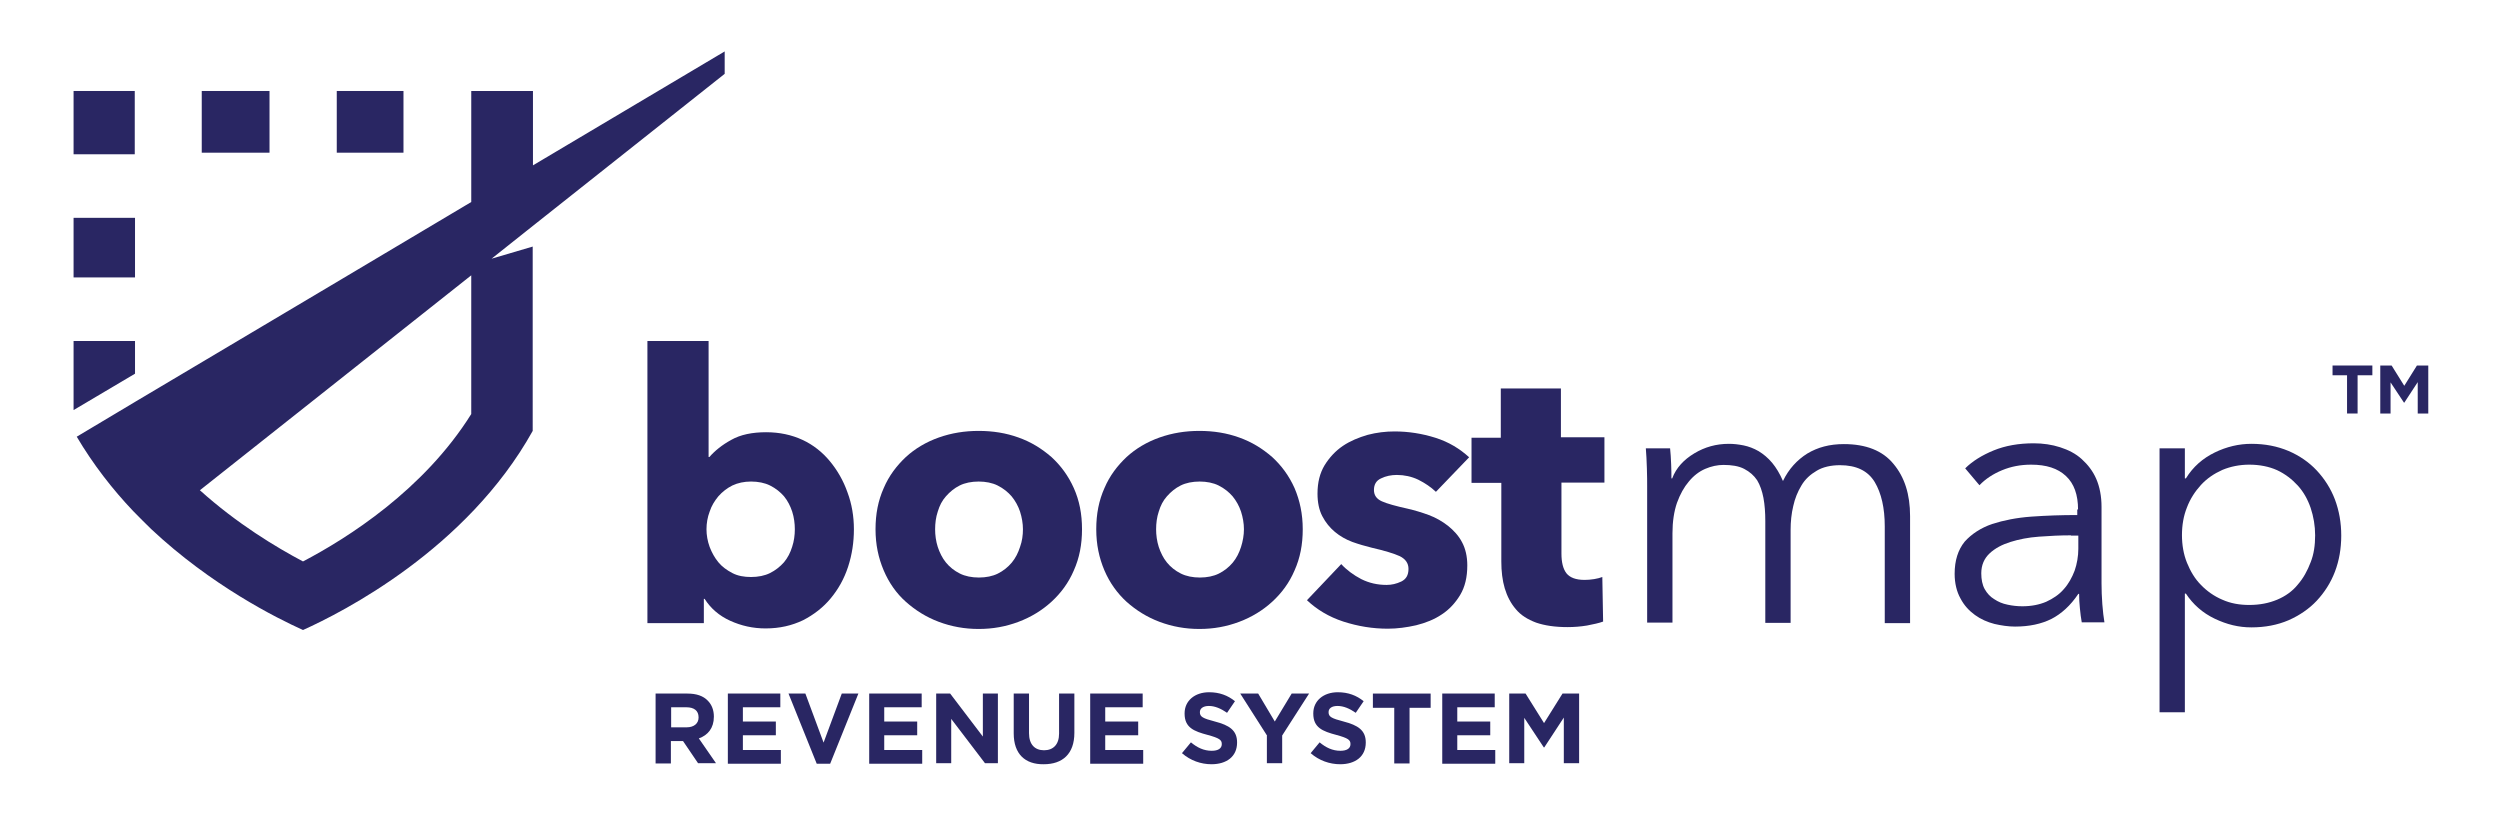 <?xml version="1.0" encoding="utf-8"?>
<!-- Generator: Adobe Illustrator 25.2.3, SVG Export Plug-In . SVG Version: 6.00 Build 0)  -->
<svg version="1.1" id="Layer_1" xmlns="http://www.w3.org/2000/svg" xmlns:xlink="http://www.w3.org/1999/xlink" x="0px" y="0px"
	 viewBox="0 0 948 315" style="enable-background:new 0 0 948 315;" xml:space="preserve">
<style type="text/css">
	.st0{fill:#292663;}
</style>
<path class="st0" d="M323.8,200.7c0,4.9-0.7,9.6-2.2,14.2c-1.5,4.6-3.7,8.5-6.6,12c-2.8,3.4-6.4,6.2-10.5,8.3
	c-4.2,2-8.8,3.1-14.2,3.1c-4.8,0-9.2-1-13.4-2.9c-4.2-1.9-7.4-4.7-9.7-8.3h-0.3v9.2h-21.4v-107h23.2v44h0.3c2-2.3,4.8-4.6,8.3-6.5
	c3.5-2,8-2.9,13.2-2.9c5.1,0,9.7,1,13.8,2.9s7.6,4.7,10.4,8.1s5.1,7.3,6.7,11.9C323,191.1,323.8,195.8,323.8,200.7z M301.4,200.7
	c0-2.2-0.3-4.5-1-6.7c-0.7-2.1-1.7-4.1-3.1-5.8c-1.4-1.6-3.1-3-5.3-4.1c-2-1-4.5-1.5-7.2-1.5c-2.6,0-5,0.5-7.1,1.5
	c-2,1-3.8,2.4-5.3,4.1c-1.4,1.7-2.6,3.6-3.3,5.8c-0.8,2.1-1.2,4.4-1.2,6.7c0,2.2,0.4,4.5,1.2,6.7c0.8,2.1,1.9,4.1,3.3,5.8
	c1.4,1.7,3.2,3,5.3,4.1s4.5,1.5,7.1,1.5c2.7,0,5.2-0.5,7.2-1.5c2-1,3.8-2.4,5.3-4.1c1.4-1.7,2.4-3.6,3.1-5.9
	C301.1,205.2,301.4,202.9,301.4,200.7z"/>
<path class="st0" d="M410.3,200.7c0,5.8-1,10.9-3.1,15.6c-2,4.7-4.9,8.6-8.5,11.9c-3.5,3.2-7.7,5.8-12.5,7.6
	c-4.8,1.8-9.7,2.7-15.1,2.7c-5.3,0-10.3-0.9-15.1-2.7s-8.9-4.4-12.5-7.6s-6.4-7.2-8.4-11.9s-3.1-9.8-3.1-15.6s1-10.9,3.1-15.6
	c2-4.7,4.9-8.5,8.4-11.8c3.5-3.2,7.7-5.7,12.5-7.4c4.8-1.7,9.8-2.5,15.1-2.5c5.4,0,10.4,0.8,15.1,2.5c4.8,1.7,8.8,4.2,12.5,7.4
	c3.5,3.2,6.4,7.1,8.5,11.8C409.3,189.8,410.3,194.9,410.3,200.7z M387.9,200.7c0-2.2-0.4-4.5-1.1-6.7c-0.7-2.1-1.8-4.1-3.2-5.8
	c-1.4-1.6-3.1-3-5.3-4.1c-2-1-4.5-1.5-7.2-1.5c-2.7,0-5.2,0.5-7.2,1.5s-3.7,2.4-5.2,4.1s-2.4,3.5-3.1,5.8c-0.7,2.1-1,4.4-1,6.7
	c0,2.2,0.3,4.5,1,6.7c0.7,2.1,1.7,4.2,3.1,5.9c1.4,1.7,3.1,3.1,5.3,4.2c2,1,4.5,1.5,7.2,1.5s5.2-0.5,7.2-1.5s3.8-2.4,5.3-4.2
	c1.4-1.7,2.4-3.7,3.1-5.9C387.6,205.2,387.9,202.9,387.9,200.7z"/>
<path class="st0" d="M494,200.7c0,5.8-1,10.9-3.1,15.6c-2,4.7-4.9,8.6-8.5,11.9c-3.5,3.2-7.7,5.8-12.5,7.6s-9.7,2.7-15.1,2.7
	c-5.3,0-10.3-0.9-15.1-2.7c-4.8-1.8-8.9-4.4-12.5-7.6c-3.5-3.2-6.4-7.2-8.4-11.9s-3.1-9.8-3.1-15.6s1-10.9,3.1-15.6
	c2-4.7,4.9-8.5,8.4-11.8c3.5-3.2,7.7-5.7,12.5-7.4s9.8-2.5,15.1-2.5c5.4,0,10.4,0.8,15.1,2.5c4.8,1.7,8.8,4.2,12.5,7.4
	c3.5,3.2,6.4,7.1,8.5,11.8C492.9,189.8,494,194.9,494,200.7z M471.7,200.7c0-2.2-0.4-4.5-1.1-6.7c-0.7-2.1-1.8-4.1-3.2-5.8
	c-1.4-1.6-3.1-3-5.3-4.1c-2-1-4.5-1.5-7.2-1.5c-2.7,0-5.2,0.5-7.2,1.5s-3.7,2.4-5.2,4.1s-2.4,3.5-3.1,5.8c-0.7,2.1-1,4.4-1,6.7
	c0,2.2,0.3,4.5,1,6.7c0.7,2.1,1.7,4.2,3.1,5.9c1.4,1.7,3.1,3.1,5.3,4.2c2,1,4.5,1.5,7.2,1.5c2.7,0,5.2-0.5,7.2-1.5s3.8-2.4,5.3-4.2
	c1.4-1.7,2.4-3.7,3.1-5.9C471.3,205.2,471.7,202.9,471.7,200.7z"/>
<path class="st0" d="M544.5,186.5c-1.9-1.8-4.1-3.3-6.7-4.6c-2.5-1.2-5.3-1.8-8.1-1.8c-2.1,0-4.2,0.4-6,1.3
	c-1.8,0.8-2.7,2.3-2.7,4.4c0,2,1,3.4,3,4.3s5.3,1.8,9.8,2.8c2.6,0.6,5.3,1.4,8,2.4s5.1,2.4,7.3,4.1c2.1,1.7,4,3.7,5.3,6.2
	c1.3,2.4,2,5.4,2,8.8c0,4.5-0.9,8.2-2.7,11.2c-1.8,3-4.2,5.6-7,7.4c-2.8,1.9-6.1,3.2-9.7,4.1c-3.5,0.8-7.2,1.3-10.7,1.3
	c-5.8,0-11.3-0.9-16.9-2.7c-5.5-1.8-10.1-4.6-13.8-8.1l13-13.7c2,2.2,4.7,4.2,7.6,5.7c3,1.5,6.2,2.2,9.6,2.2c1.9,0,3.7-0.4,5.6-1.3
	c1.8-0.9,2.7-2.4,2.7-4.8c0-2.1-1.1-3.7-3.3-4.8c-2.2-1-5.8-2.1-10.6-3.2c-2.4-0.6-4.9-1.3-7.4-2.2c-2.4-0.9-4.7-2.2-6.6-3.8
	c-1.9-1.6-3.5-3.5-4.8-6c-1.2-2.3-1.8-5.2-1.8-8.5c0-4.3,0.9-7.8,2.7-10.8c1.8-2.9,4.1-5.4,6.9-7.3s6-3.2,9.4-4.2
	c3.4-0.9,6.9-1.3,10.2-1.3c5.3,0,10.4,0.8,15.5,2.4c5.1,1.6,9.3,4.2,12.8,7.4L544.5,186.5z"/>
<path class="st0" d="M592.1,183v26.9c0,3.3,0.6,5.8,1.9,7.5c1.3,1.6,3.5,2.5,6.9,2.5c1.1,0,2.3-0.1,3.6-0.3s2.3-0.5,3.1-0.8
	l0.3,16.9c-1.6,0.6-3.6,1-6.1,1.5c-2.4,0.4-4.9,0.6-7.4,0.6c-4.8,0-8.7-0.6-11.9-1.7c-3.2-1.2-5.8-2.8-7.7-5.1
	c-1.9-2.2-3.3-4.9-4.2-7.9s-1.3-6.5-1.3-10.2v-29.8h-11.3V166h11.1v-18.7h22.8v18.5h16.5V183H592.1z"/>
<path class="st0" d="M642.5,171.9c4-2.4,8.3-3.6,13.1-3.6c1.8,0,3.6,0.2,5.6,0.6c1.9,0.4,3.8,1.1,5.7,2.2c1.8,1.1,3.5,2.5,5.1,4.4
	c1.5,1.8,2.9,4.1,4.1,6.9c2.2-4.6,5.4-8,9.2-10.4c4-2.4,8.5-3.6,13.9-3.6c8.4,0,14.7,2.5,18.8,7.5c4.2,5,6.3,11.5,6.3,19.8v40.6
	h-9.6v-36.7c0-7-1.3-12.6-3.8-16.8c-2.6-4.3-7-6.4-13.2-6.4c-3.4,0-6.5,0.7-8.8,2.1c-2.4,1.4-4.4,3.2-5.8,5.6
	c-1.4,2.3-2.5,5-3.1,7.8c-0.7,2.9-1,6-1,9v35.3h-9.6v-38.6c0-3.2-0.2-6.1-0.7-8.8c-0.5-2.6-1.3-4.9-2.4-6.7
	c-1.2-1.8-2.8-3.2-4.9-4.3s-4.8-1.5-7.9-1.5c-2.2,0-4.6,0.5-6.9,1.5s-4.4,2.6-6.2,4.8c-1.8,2.1-3.3,4.8-4.5,8.1
	c-1.1,3.2-1.7,7.1-1.7,11.5v33.9h-9.6v-51.6c0-1.8,0-4.1-0.1-6.9c-0.1-2.8-0.2-5.4-0.4-7.6h9.2c0.2,1.8,0.3,3.7,0.4,6
	c0.1,2.1,0.1,4,0.1,5.4h0.3C635.6,177.4,638.5,174.3,642.5,171.9z"/>
<path class="st0" d="M788,193.3c0-5.7-1.5-9.9-4.6-12.8s-7.4-4.3-13.2-4.3c-4,0-7.6,0.7-11,2.1c-3.4,1.4-6.3,3.3-8.6,5.7l-5.4-6.4
	c2.7-2.7,6.4-5,10.8-6.8s9.5-2.7,15.2-2.7c3.5,0,6.9,0.5,10,1.5c3.1,1,5.9,2.4,8.2,4.5s4.2,4.5,5.5,7.5s2,6.6,2,10.6v29
	c0,2.5,0.1,5.2,0.3,7.9c0.2,2.7,0.5,5.1,0.8,6.9h-8.6c-0.3-1.6-0.5-3.3-0.7-5.3c-0.2-1.9-0.3-3.7-0.3-5.5h-0.3
	c-3,4.5-6.5,7.6-10.2,9.5c-3.8,1.9-8.4,2.9-13.8,2.9c-2.5,0-5.2-0.4-7.8-1c-2.7-0.7-5.2-1.8-7.4-3.4c-2.2-1.6-4.1-3.6-5.5-6.3
	c-1.4-2.5-2.2-5.7-2.2-9.3c0-5.1,1.3-9.1,3.8-12.2c2.6-2.9,6.1-5.2,10.4-6.7c4.4-1.4,9.3-2.4,14.9-2.8c5.6-0.4,11.4-0.6,17.4-0.6
	v-2.1H788z M785.2,203c-4,0-7.9,0.2-12,0.5s-7.6,1-10.8,2s-5.9,2.4-8,4.4c-2,1.9-3.1,4.4-3.1,7.5c0,2.3,0.4,4.4,1.3,6
	c0.9,1.6,2.1,2.9,3.6,3.8c1.5,1,3.1,1.7,5.1,2.1c1.8,0.4,3.7,0.6,5.6,0.6c3.4,0,6.4-0.6,9-1.7c2.6-1.2,4.9-2.7,6.7-4.8
	c1.8-2,3.1-4.4,4.1-7c0.9-2.6,1.4-5.5,1.4-8.3v-5h-2.8V203z"/>
<path class="st0" d="M828.5,270.1h-9.6V170h9.6v11.4h0.4c2.7-4.4,6.4-7.6,10.9-9.8s9.2-3.3,13.9-3.3c5.2,0,9.8,0.9,14.1,2.7
	c4.2,1.8,7.8,4.3,10.7,7.4c2.9,3.1,5.3,6.8,6.9,11c1.6,4.3,2.4,8.8,2.4,13.7s-0.8,9.5-2.4,13.7s-4,7.9-6.9,11
	c-2.9,3.1-6.6,5.6-10.7,7.4c-4.2,1.8-8.9,2.7-14.1,2.7c-4.8,0-9.3-1.1-13.9-3.3s-8.2-5.4-10.9-9.5h-0.4V270.1z M877.9,203
	c0-3.6-0.6-7.1-1.7-10.4c-1.1-3.2-2.7-6.1-4.9-8.5s-4.8-4.4-7.8-5.8c-3.1-1.4-6.7-2.1-10.6-2.1c-3.6,0-7.1,0.7-10.2,2
	c-3.1,1.4-5.8,3.2-8.1,5.7c-2.2,2.4-4.1,5.3-5.3,8.5c-1.3,3.2-1.9,6.8-1.9,10.5s0.6,7.3,1.9,10.5c1.3,3.2,3,6.1,5.3,8.4
	c2.2,2.3,5,4.3,8.1,5.6c3.1,1.4,6.5,2,10.2,2c4,0,7.5-0.7,10.6-2c3.1-1.3,5.8-3.2,7.8-5.7c2.1-2.4,3.7-5.3,4.9-8.5
	C877.4,210.2,877.9,206.8,877.9,203z"/>
<g>
	<path class="st0" d="M890,142.3h-5.5v-3.7h15.1v3.7H894v14.5h-4V142.3z"/>
	<path class="st0" d="M902.6,138.6h4.3l4.8,7.7l4.8-7.7h4.3v18.2h-4v-11.9l-5.1,7.8h-0.1l-5.1-7.7v11.8h-3.9V138.6z"/>
</g>
<g>
	<path class="st0" d="M248.6,263h12.1c3.4,0,6,0.9,7.7,2.7c1.5,1.5,2.3,3.6,2.3,6v0.1c0,4.3-2.3,7-5.7,8.2l6.5,9.4h-6.8L259,281
		h-4.6v8.5h-5.8V263z M260.4,275.8c2.8,0,4.5-1.5,4.5-3.7V272c0-2.5-1.7-3.8-4.6-3.8h-5.8v7.6H260.4z"/>
	<path class="st0" d="M276,263h19.9v5.2h-14.2v5.4h12.5v5.2h-12.5v5.6h14.4v5.2H276V263z"/>
	<path class="st0" d="M299,263h6.4l6.9,18.6l6.9-18.6h6.3l-10.7,26.6h-5.1L299,263z"/>
	<path class="st0" d="M329.6,263h19.9v5.2h-14.2v5.4h12.5v5.2h-12.5v5.6h14.4v5.2h-20.1V263z"/>
	<path class="st0" d="M354.9,263h5.4l12.4,16.3V263h5.7v26.4h-4.9l-12.8-16.8v16.8h-5.7V263z"/>
	<path class="st0" d="M384.4,278.1V263h5.8v15c0,4.3,2.2,6.5,5.7,6.5s5.7-2.2,5.7-6.3V263h5.8v14.9c0,8-4.5,11.9-11.6,11.9
		C388.7,289.9,384.4,285.9,384.4,278.1z"/>
	<path class="st0" d="M413.4,263h19.9v5.2h-14.2v5.4h12.5v5.2h-12.5v5.6h14.4v5.2h-20.1V263z"/>
	<path class="st0" d="M448.2,285.6l3.4-4.1c2.4,2,4.9,3.2,7.9,3.2c2.4,0,3.8-0.9,3.8-2.5v-0.1c0-1.5-0.9-2.2-5.3-3.4
		c-5.3-1.4-8.8-2.8-8.8-8.1v-0.1c0-4.8,3.9-8,9.3-8c3.9,0,7.1,1.2,9.8,3.4l-3,4.4c-2.3-1.6-4.6-2.6-6.9-2.6c-2.2,0-3.4,1-3.4,2.3
		v0.1c0,1.7,1.1,2.3,5.7,3.5c5.4,1.4,8.4,3.3,8.4,7.9v0.1c0,5.3-4,8.2-9.7,8.2C455.4,289.8,451.4,288.4,448.2,285.6z"/>
	<path class="st0" d="M480.5,279l-10.2-16h6.8l6.3,10.6l6.4-10.6h6.6l-10.2,15.9v10.5h-5.8V279z"/>
	<path class="st0" d="M497,285.6l3.4-4.1c2.4,2,4.9,3.2,7.9,3.2c2.4,0,3.8-0.9,3.8-2.5v-0.1c0-1.5-0.9-2.2-5.3-3.4
		c-5.3-1.4-8.8-2.8-8.8-8.1v-0.1c0-4.8,3.9-8,9.3-8c3.9,0,7.1,1.2,9.8,3.4l-3,4.4c-2.3-1.6-4.6-2.6-6.9-2.6s-3.4,1-3.4,2.3v0.1
		c0,1.7,1.1,2.3,5.7,3.5c5.4,1.4,8.4,3.3,8.4,7.9v0.1c0,5.3-4,8.2-9.7,8.2C504.2,289.8,500.2,288.4,497,285.6z"/>
	<path class="st0" d="M528.6,268.4h-8V263h21.9v5.4h-8v21.1h-5.8V268.4z"/>
	<path class="st0" d="M546.9,263h19.9v5.2h-14.2v5.4h12.5v5.2h-12.5v5.6H567v5.2h-20.1V263z"/>
	<path class="st0" d="M572.2,263h6.3l7,11.2l7-11.2h6.3v26.4h-5.8v-17.3l-7.4,11.3h-0.2l-7.4-11.2v17.2h-5.7V263z"/>
</g>
<g>
	<rect x="76.5" y="34.5" class="st0" width="25.7" height="23.4"/>
	<path class="st0" d="M202.1,62.7V34.5h-23.4v23.4h0v18.7l-48.9,29.1l-78.6,46.7l-22.1,13.2c6.2,10.5,13.6,20,21.4,28.2
		c2.2,2.3,4.6,4.6,6.8,6.8c22.8,21.4,47.6,33.8,57.6,38.3c14.9-6.7,62.1-30.6,87.1-75.5V93.5l-15.6,4.6L202,85.7L274.8,28v-8.5
		L202.1,62.7z M178.7,157c-18,28.8-47,47.1-63.8,55.9c-10.2-5.4-25-14.3-39.1-27l102.9-81.5V157z"/>
	<rect x="127.7" y="34.5" class="st0" width="25.3" height="23.4"/>
	<rect x="27.9" y="82.6" class="st0" width="23.3" height="22.6"/>
	<polygon class="st0" points="51.2,129.3 27.9,129.3 27.9,155.5 51.2,141.7 	"/>
	<rect x="27.9" y="34.5" class="st0" width="23.2" height="24"/>
</g>
</svg>
